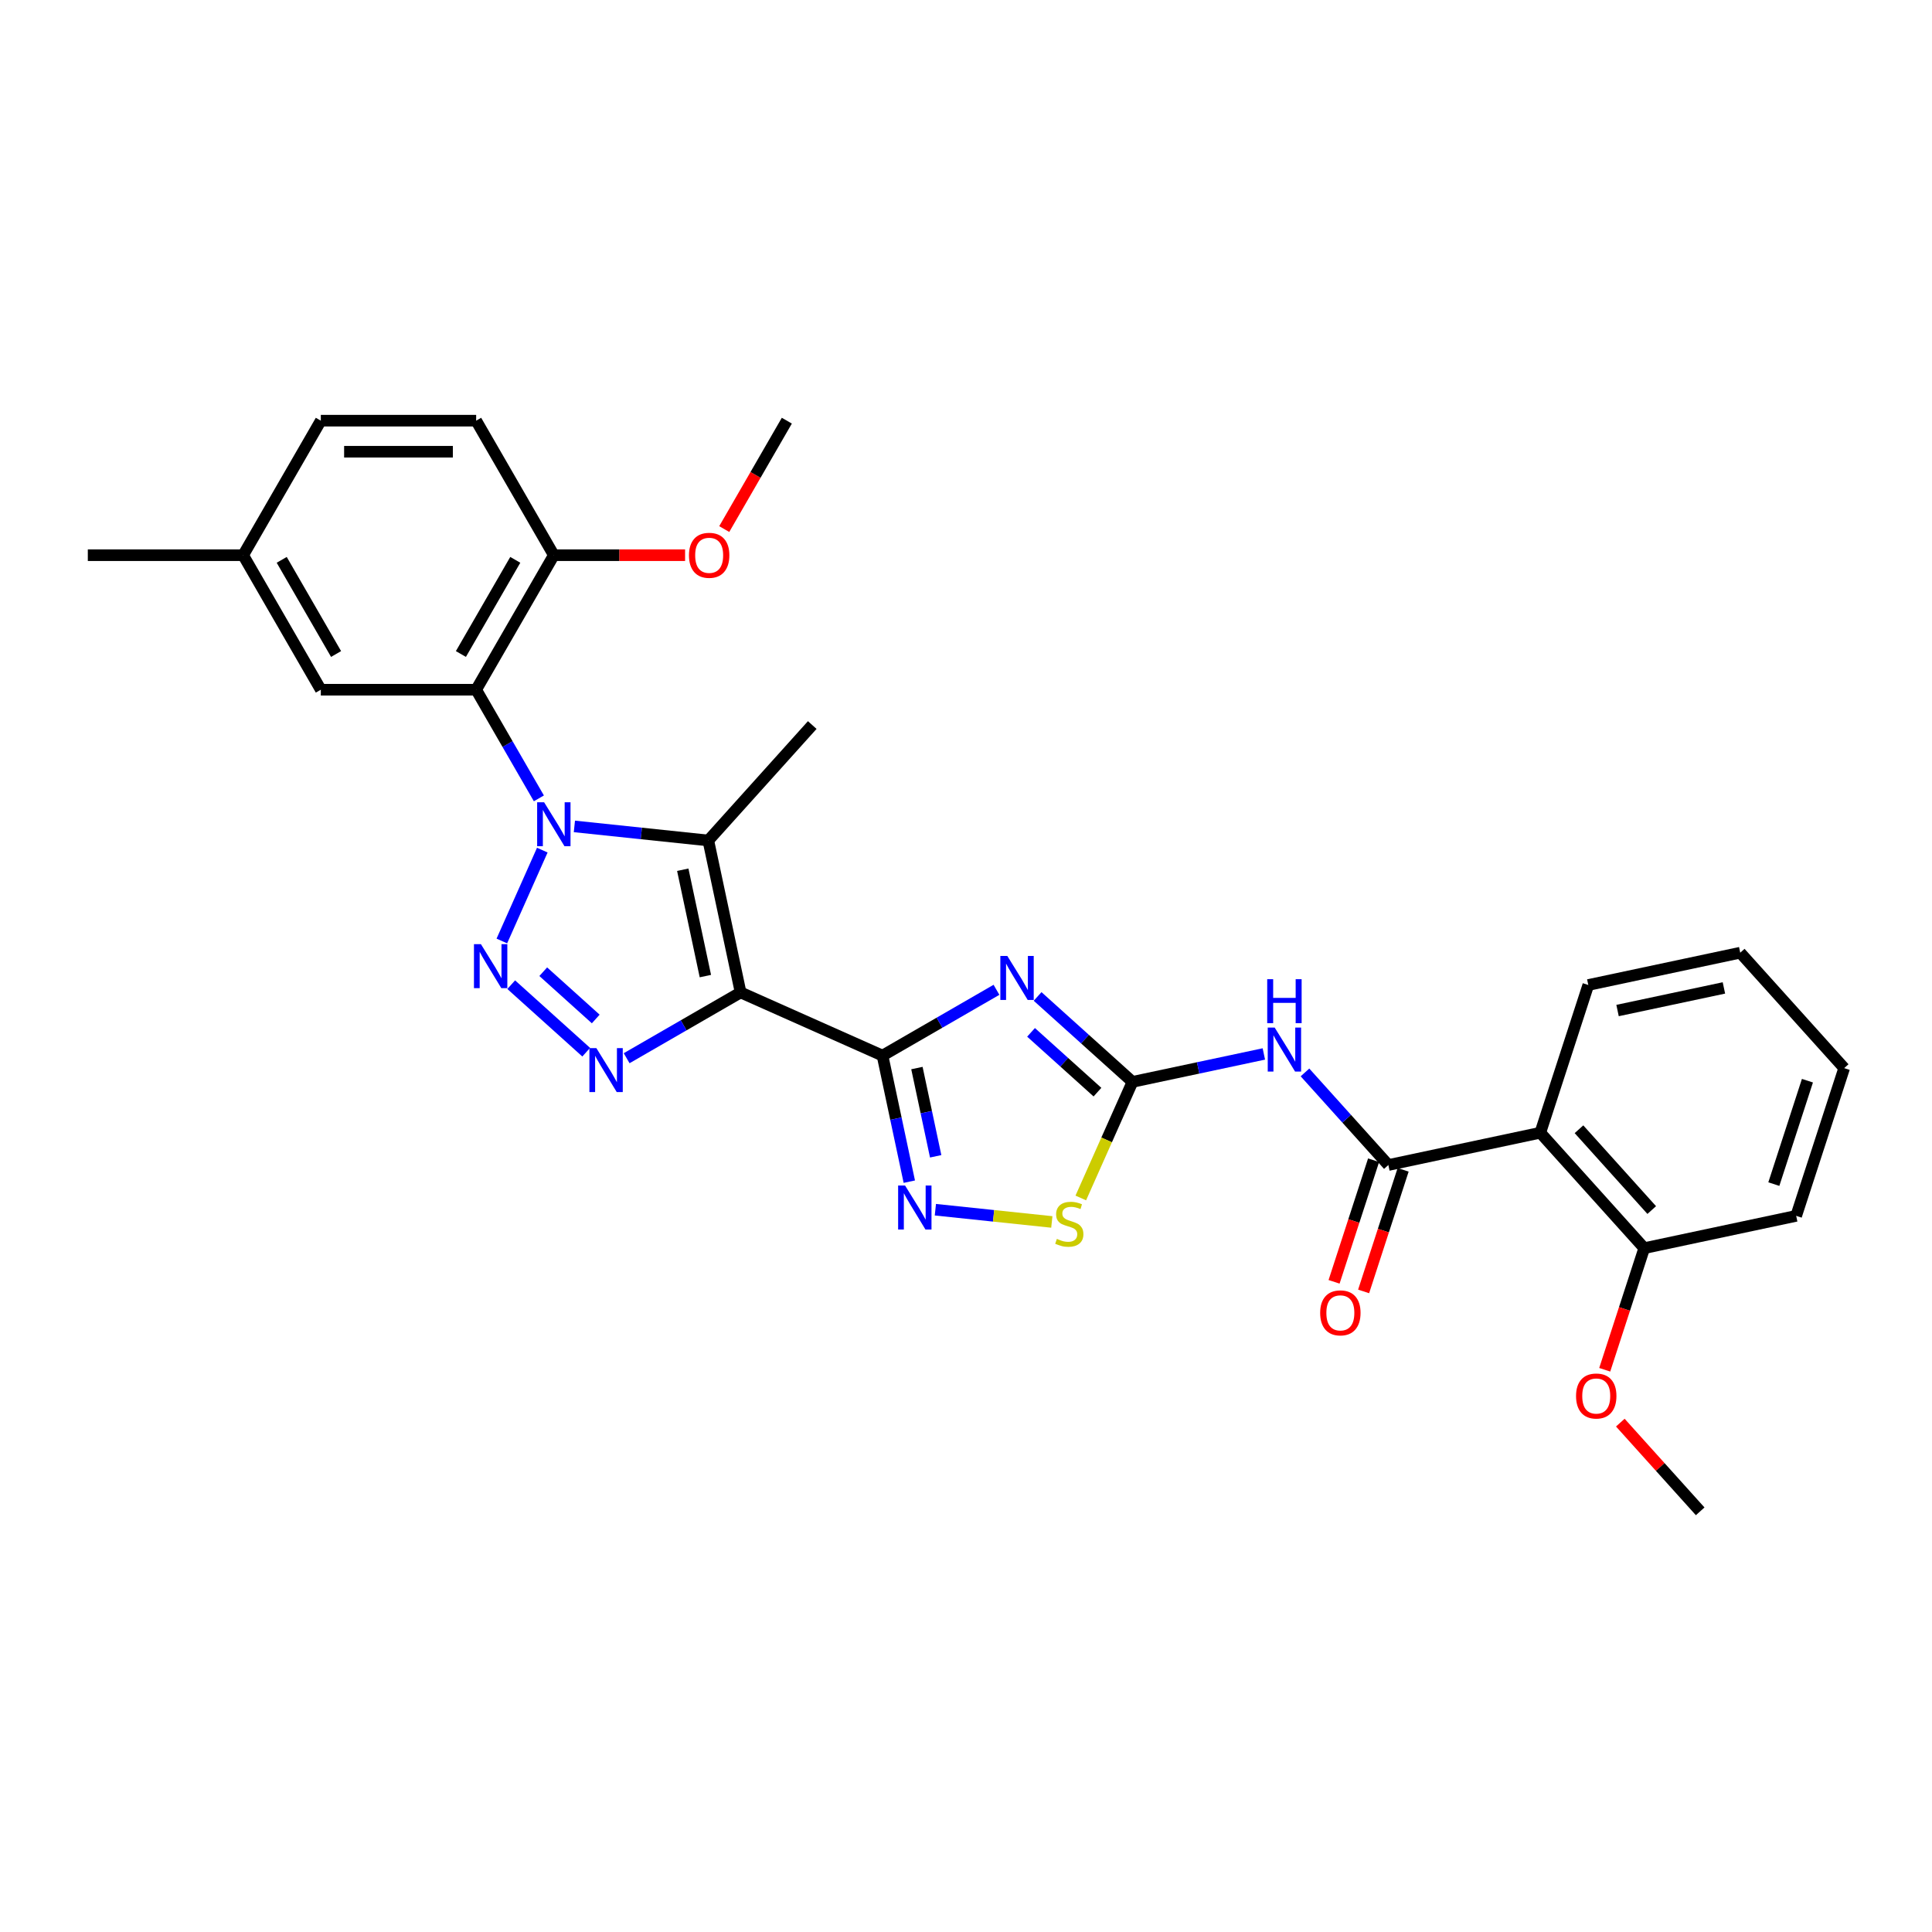 <?xml version='1.0' encoding='iso-8859-1'?>
<svg version='1.1' baseProfile='full'
              xmlns='http://www.w3.org/2000/svg'
                      xmlns:rdkit='http://www.rdkit.org/xml'
                      xmlns:xlink='http://www.w3.org/1999/xlink'
                  xml:space='preserve'
width='1000px' height='1000px' viewBox='0 0 1000 1000'>
<!-- END OF HEADER -->
<rect style='opacity:1.0;fill:#FFFFFF;stroke:none' width='1000' height='1000' x='0' y='0'> </rect>
<path class='bond-1' d='M 383.337,513.677 L 456.788,546.379' style='fill:none;fill-rule:evenodd;stroke:#000000;stroke-width:6px;stroke-linecap:butt;stroke-linejoin:miter;stroke-opacity:1' />
<path class='bond-4' d='M 383.337,513.677 L 366.621,435.032' style='fill:none;fill-rule:evenodd;stroke:#000000;stroke-width:6px;stroke-linecap:butt;stroke-linejoin:miter;stroke-opacity:1' />
<path class='bond-4' d='M 365.101,505.224 L 353.399,450.172' style='fill:none;fill-rule:evenodd;stroke:#000000;stroke-width:6px;stroke-linecap:butt;stroke-linejoin:miter;stroke-opacity:1' />
<path class='bond-5' d='M 383.337,513.677 L 353.845,530.704' style='fill:none;fill-rule:evenodd;stroke:#000000;stroke-width:6px;stroke-linecap:butt;stroke-linejoin:miter;stroke-opacity:1' />
<path class='bond-5' d='M 353.845,530.704 L 324.352,547.732' style='fill:none;fill-rule:evenodd;stroke:#0000FF;stroke-width:6px;stroke-linecap:butt;stroke-linejoin:miter;stroke-opacity:1' />
<path class='bond-0' d='M 297.305,427.747 L 331.963,431.39' style='fill:none;fill-rule:evenodd;stroke:#0000FF;stroke-width:6px;stroke-linecap:butt;stroke-linejoin:miter;stroke-opacity:1' />
<path class='bond-0' d='M 331.963,431.39 L 366.621,435.032' style='fill:none;fill-rule:evenodd;stroke:#000000;stroke-width:6px;stroke-linecap:butt;stroke-linejoin:miter;stroke-opacity:1' />
<path class='bond-8' d='M 278.926,413.233 L 262.692,385.116' style='fill:none;fill-rule:evenodd;stroke:#0000FF;stroke-width:6px;stroke-linecap:butt;stroke-linejoin:miter;stroke-opacity:1' />
<path class='bond-8' d='M 262.692,385.116 L 246.459,356.998' style='fill:none;fill-rule:evenodd;stroke:#000000;stroke-width:6px;stroke-linecap:butt;stroke-linejoin:miter;stroke-opacity:1' />
<path class='bond-30' d='M 280.696,440.023 L 259.758,487.05' style='fill:none;fill-rule:evenodd;stroke:#0000FF;stroke-width:6px;stroke-linecap:butt;stroke-linejoin:miter;stroke-opacity:1' />
<path class='bond-3' d='M 456.788,546.379 L 486.28,529.352' style='fill:none;fill-rule:evenodd;stroke:#000000;stroke-width:6px;stroke-linecap:butt;stroke-linejoin:miter;stroke-opacity:1' />
<path class='bond-3' d='M 486.28,529.352 L 515.772,512.324' style='fill:none;fill-rule:evenodd;stroke:#0000FF;stroke-width:6px;stroke-linecap:butt;stroke-linejoin:miter;stroke-opacity:1' />
<path class='bond-7' d='M 456.788,546.379 L 463.722,579.004' style='fill:none;fill-rule:evenodd;stroke:#000000;stroke-width:6px;stroke-linecap:butt;stroke-linejoin:miter;stroke-opacity:1' />
<path class='bond-7' d='M 463.722,579.004 L 470.657,611.629' style='fill:none;fill-rule:evenodd;stroke:#0000FF;stroke-width:6px;stroke-linecap:butt;stroke-linejoin:miter;stroke-opacity:1' />
<path class='bond-7' d='M 474.597,552.823 L 479.451,575.661' style='fill:none;fill-rule:evenodd;stroke:#000000;stroke-width:6px;stroke-linecap:butt;stroke-linejoin:miter;stroke-opacity:1' />
<path class='bond-7' d='M 479.451,575.661 L 484.305,598.498' style='fill:none;fill-rule:evenodd;stroke:#0000FF;stroke-width:6px;stroke-linecap:butt;stroke-linejoin:miter;stroke-opacity:1' />
<path class='bond-2' d='M 264.602,509.664 L 303.42,544.615' style='fill:none;fill-rule:evenodd;stroke:#0000FF;stroke-width:6px;stroke-linecap:butt;stroke-linejoin:miter;stroke-opacity:1' />
<path class='bond-2' d='M 281.185,502.956 L 308.357,527.423' style='fill:none;fill-rule:evenodd;stroke:#0000FF;stroke-width:6px;stroke-linecap:butt;stroke-linejoin:miter;stroke-opacity:1' />
<path class='bond-6' d='M 537.063,515.763 L 561.615,537.871' style='fill:none;fill-rule:evenodd;stroke:#0000FF;stroke-width:6px;stroke-linecap:butt;stroke-linejoin:miter;stroke-opacity:1' />
<path class='bond-6' d='M 561.615,537.871 L 586.168,559.978' style='fill:none;fill-rule:evenodd;stroke:#000000;stroke-width:6px;stroke-linecap:butt;stroke-linejoin:miter;stroke-opacity:1' />
<path class='bond-6' d='M 533.669,534.346 L 550.855,549.821' style='fill:none;fill-rule:evenodd;stroke:#0000FF;stroke-width:6px;stroke-linecap:butt;stroke-linejoin:miter;stroke-opacity:1' />
<path class='bond-6' d='M 550.855,549.821 L 568.042,565.296' style='fill:none;fill-rule:evenodd;stroke:#000000;stroke-width:6px;stroke-linecap:butt;stroke-linejoin:miter;stroke-opacity:1' />
<path class='bond-18' d='M 366.621,435.032 L 420.42,375.282' style='fill:none;fill-rule:evenodd;stroke:#000000;stroke-width:6px;stroke-linecap:butt;stroke-linejoin:miter;stroke-opacity:1' />
<path class='bond-10' d='M 586.168,559.978 L 620.167,552.751' style='fill:none;fill-rule:evenodd;stroke:#000000;stroke-width:6px;stroke-linecap:butt;stroke-linejoin:miter;stroke-opacity:1' />
<path class='bond-10' d='M 620.167,552.751 L 654.167,545.524' style='fill:none;fill-rule:evenodd;stroke:#0000FF;stroke-width:6px;stroke-linecap:butt;stroke-linejoin:miter;stroke-opacity:1' />
<path class='bond-31' d='M 586.168,559.978 L 572.791,590.022' style='fill:none;fill-rule:evenodd;stroke:#000000;stroke-width:6px;stroke-linecap:butt;stroke-linejoin:miter;stroke-opacity:1' />
<path class='bond-31' d='M 572.791,590.022 L 559.415,620.065' style='fill:none;fill-rule:evenodd;stroke:#CCCC00;stroke-width:6px;stroke-linecap:butt;stroke-linejoin:miter;stroke-opacity:1' />
<path class='bond-12' d='M 484.149,626.143 L 514.286,629.31' style='fill:none;fill-rule:evenodd;stroke:#0000FF;stroke-width:6px;stroke-linecap:butt;stroke-linejoin:miter;stroke-opacity:1' />
<path class='bond-12' d='M 514.286,629.31 L 544.422,632.478' style='fill:none;fill-rule:evenodd;stroke:#CCCC00;stroke-width:6px;stroke-linecap:butt;stroke-linejoin:miter;stroke-opacity:1' />
<path class='bond-13' d='M 246.459,356.998 L 286.659,287.368' style='fill:none;fill-rule:evenodd;stroke:#000000;stroke-width:6px;stroke-linecap:butt;stroke-linejoin:miter;stroke-opacity:1' />
<path class='bond-13' d='M 238.563,338.514 L 266.703,289.773' style='fill:none;fill-rule:evenodd;stroke:#000000;stroke-width:6px;stroke-linecap:butt;stroke-linejoin:miter;stroke-opacity:1' />
<path class='bond-14' d='M 246.459,356.998 L 166.057,356.998' style='fill:none;fill-rule:evenodd;stroke:#000000;stroke-width:6px;stroke-linecap:butt;stroke-linejoin:miter;stroke-opacity:1' />
<path class='bond-9' d='M 718.611,603.011 L 697.034,579.048' style='fill:none;fill-rule:evenodd;stroke:#000000;stroke-width:6px;stroke-linecap:butt;stroke-linejoin:miter;stroke-opacity:1' />
<path class='bond-9' d='M 697.034,579.048 L 675.457,555.084' style='fill:none;fill-rule:evenodd;stroke:#0000FF;stroke-width:6px;stroke-linecap:butt;stroke-linejoin:miter;stroke-opacity:1' />
<path class='bond-11' d='M 718.611,603.011 L 797.256,586.295' style='fill:none;fill-rule:evenodd;stroke:#000000;stroke-width:6px;stroke-linecap:butt;stroke-linejoin:miter;stroke-opacity:1' />
<path class='bond-15' d='M 710.965,600.527 L 700.739,631.998' style='fill:none;fill-rule:evenodd;stroke:#000000;stroke-width:6px;stroke-linecap:butt;stroke-linejoin:miter;stroke-opacity:1' />
<path class='bond-15' d='M 700.739,631.998 L 690.513,663.47' style='fill:none;fill-rule:evenodd;stroke:#FF0000;stroke-width:6px;stroke-linecap:butt;stroke-linejoin:miter;stroke-opacity:1' />
<path class='bond-15' d='M 726.258,605.496 L 716.032,636.967' style='fill:none;fill-rule:evenodd;stroke:#000000;stroke-width:6px;stroke-linecap:butt;stroke-linejoin:miter;stroke-opacity:1' />
<path class='bond-15' d='M 716.032,636.967 L 705.807,668.439' style='fill:none;fill-rule:evenodd;stroke:#FF0000;stroke-width:6px;stroke-linecap:butt;stroke-linejoin:miter;stroke-opacity:1' />
<path class='bond-16' d='M 797.256,586.295 L 851.055,646.045' style='fill:none;fill-rule:evenodd;stroke:#000000;stroke-width:6px;stroke-linecap:butt;stroke-linejoin:miter;stroke-opacity:1' />
<path class='bond-16' d='M 817.276,584.498 L 854.935,626.323' style='fill:none;fill-rule:evenodd;stroke:#000000;stroke-width:6px;stroke-linecap:butt;stroke-linejoin:miter;stroke-opacity:1' />
<path class='bond-21' d='M 797.256,586.295 L 822.102,509.828' style='fill:none;fill-rule:evenodd;stroke:#000000;stroke-width:6px;stroke-linecap:butt;stroke-linejoin:miter;stroke-opacity:1' />
<path class='bond-17' d='M 286.659,287.368 L 246.459,217.739' style='fill:none;fill-rule:evenodd;stroke:#000000;stroke-width:6px;stroke-linecap:butt;stroke-linejoin:miter;stroke-opacity:1' />
<path class='bond-22' d='M 286.659,287.368 L 320.629,287.368' style='fill:none;fill-rule:evenodd;stroke:#000000;stroke-width:6px;stroke-linecap:butt;stroke-linejoin:miter;stroke-opacity:1' />
<path class='bond-22' d='M 320.629,287.368 L 354.599,287.368' style='fill:none;fill-rule:evenodd;stroke:#FF0000;stroke-width:6px;stroke-linecap:butt;stroke-linejoin:miter;stroke-opacity:1' />
<path class='bond-19' d='M 166.057,356.998 L 125.856,287.368' style='fill:none;fill-rule:evenodd;stroke:#000000;stroke-width:6px;stroke-linecap:butt;stroke-linejoin:miter;stroke-opacity:1' />
<path class='bond-19' d='M 173.953,338.514 L 145.812,289.773' style='fill:none;fill-rule:evenodd;stroke:#000000;stroke-width:6px;stroke-linecap:butt;stroke-linejoin:miter;stroke-opacity:1' />
<path class='bond-23' d='M 851.055,646.045 L 840.83,677.516' style='fill:none;fill-rule:evenodd;stroke:#000000;stroke-width:6px;stroke-linecap:butt;stroke-linejoin:miter;stroke-opacity:1' />
<path class='bond-23' d='M 840.83,677.516 L 830.604,708.988' style='fill:none;fill-rule:evenodd;stroke:#FF0000;stroke-width:6px;stroke-linecap:butt;stroke-linejoin:miter;stroke-opacity:1' />
<path class='bond-24' d='M 851.055,646.045 L 929.7,629.328' style='fill:none;fill-rule:evenodd;stroke:#000000;stroke-width:6px;stroke-linecap:butt;stroke-linejoin:miter;stroke-opacity:1' />
<path class='bond-32' d='M 246.459,217.739 L 166.057,217.739' style='fill:none;fill-rule:evenodd;stroke:#000000;stroke-width:6px;stroke-linecap:butt;stroke-linejoin:miter;stroke-opacity:1' />
<path class='bond-32' d='M 234.398,233.819 L 178.117,233.819' style='fill:none;fill-rule:evenodd;stroke:#000000;stroke-width:6px;stroke-linecap:butt;stroke-linejoin:miter;stroke-opacity:1' />
<path class='bond-20' d='M 125.856,287.368 L 166.057,217.739' style='fill:none;fill-rule:evenodd;stroke:#000000;stroke-width:6px;stroke-linecap:butt;stroke-linejoin:miter;stroke-opacity:1' />
<path class='bond-25' d='M 125.856,287.368 L 45.455,287.368' style='fill:none;fill-rule:evenodd;stroke:#000000;stroke-width:6px;stroke-linecap:butt;stroke-linejoin:miter;stroke-opacity:1' />
<path class='bond-28' d='M 822.102,509.828 L 900.746,493.112' style='fill:none;fill-rule:evenodd;stroke:#000000;stroke-width:6px;stroke-linecap:butt;stroke-linejoin:miter;stroke-opacity:1' />
<path class='bond-28' d='M 837.242,523.05 L 892.293,511.348' style='fill:none;fill-rule:evenodd;stroke:#000000;stroke-width:6px;stroke-linecap:butt;stroke-linejoin:miter;stroke-opacity:1' />
<path class='bond-26' d='M 374.869,273.845 L 391.065,245.792' style='fill:none;fill-rule:evenodd;stroke:#FF0000;stroke-width:6px;stroke-linecap:butt;stroke-linejoin:miter;stroke-opacity:1' />
<path class='bond-26' d='M 391.065,245.792 L 407.262,217.739' style='fill:none;fill-rule:evenodd;stroke:#000000;stroke-width:6px;stroke-linecap:butt;stroke-linejoin:miter;stroke-opacity:1' />
<path class='bond-27' d='M 838.672,736.352 L 859.341,759.307' style='fill:none;fill-rule:evenodd;stroke:#FF0000;stroke-width:6px;stroke-linecap:butt;stroke-linejoin:miter;stroke-opacity:1' />
<path class='bond-27' d='M 859.341,759.307 L 880.009,782.261' style='fill:none;fill-rule:evenodd;stroke:#000000;stroke-width:6px;stroke-linecap:butt;stroke-linejoin:miter;stroke-opacity:1' />
<path class='bond-33' d='M 929.7,629.328 L 954.545,552.862' style='fill:none;fill-rule:evenodd;stroke:#000000;stroke-width:6px;stroke-linecap:butt;stroke-linejoin:miter;stroke-opacity:1' />
<path class='bond-33' d='M 918.134,612.889 L 935.525,559.363' style='fill:none;fill-rule:evenodd;stroke:#000000;stroke-width:6px;stroke-linecap:butt;stroke-linejoin:miter;stroke-opacity:1' />
<path class='bond-29' d='M 900.746,493.112 L 954.545,552.862' style='fill:none;fill-rule:evenodd;stroke:#000000;stroke-width:6px;stroke-linecap:butt;stroke-linejoin:miter;stroke-opacity:1' />
<path  class='atom-1' d='M 281.626 415.243
L 289.088 427.303
Q 289.827 428.493, 291.017 430.648
Q 292.207 432.803, 292.271 432.932
L 292.271 415.243
L 295.295 415.243
L 295.295 438.013
L 292.175 438.013
L 284.167 424.827
Q 283.234 423.283, 282.237 421.515
Q 281.273 419.746, 280.983 419.199
L 280.983 438.013
L 278.024 438.013
L 278.024 415.243
L 281.626 415.243
' fill='#0000FF'/>
<path  class='atom-3' d='M 248.924 488.694
L 256.385 500.754
Q 257.125 501.944, 258.315 504.099
Q 259.505 506.253, 259.569 506.382
L 259.569 488.694
L 262.592 488.694
L 262.592 511.464
L 259.473 511.464
L 251.465 498.278
Q 250.532 496.734, 249.535 494.965
Q 248.57 493.196, 248.281 492.65
L 248.281 511.464
L 245.322 511.464
L 245.322 488.694
L 248.924 488.694
' fill='#0000FF'/>
<path  class='atom-4' d='M 521.384 494.794
L 528.846 506.854
Q 529.585 508.044, 530.775 510.199
Q 531.965 512.353, 532.03 512.482
L 532.03 494.794
L 535.053 494.794
L 535.053 517.563
L 531.933 517.563
L 523.925 504.377
Q 522.992 502.834, 521.995 501.065
Q 521.031 499.296, 520.741 498.749
L 520.741 517.563
L 517.782 517.563
L 517.782 494.794
L 521.384 494.794
' fill='#0000FF'/>
<path  class='atom-6' d='M 308.674 542.493
L 316.135 554.553
Q 316.875 555.743, 318.065 557.898
Q 319.255 560.053, 319.319 560.181
L 319.319 542.493
L 322.342 542.493
L 322.342 565.263
L 319.223 565.263
L 311.215 552.077
Q 310.282 550.533, 309.285 548.764
Q 308.32 546.995, 308.031 546.449
L 308.031 565.263
L 305.072 565.263
L 305.072 542.493
L 308.674 542.493
' fill='#0000FF'/>
<path  class='atom-8' d='M 468.471 613.639
L 475.932 625.699
Q 476.672 626.889, 477.862 629.044
Q 479.052 631.199, 479.116 631.327
L 479.116 613.639
L 482.139 613.639
L 482.139 636.409
L 479.02 636.409
L 471.012 623.223
Q 470.079 621.679, 469.082 619.91
Q 468.117 618.142, 467.828 617.595
L 467.828 636.409
L 464.869 636.409
L 464.869 613.639
L 468.471 613.639
' fill='#0000FF'/>
<path  class='atom-11' d='M 659.779 531.876
L 667.24 543.937
Q 667.98 545.127, 669.17 547.281
Q 670.36 549.436, 670.424 549.565
L 670.424 531.876
L 673.447 531.876
L 673.447 554.646
L 670.328 554.646
L 662.32 541.46
Q 661.387 539.917, 660.39 538.148
Q 659.425 536.379, 659.136 535.832
L 659.136 554.646
L 656.177 554.646
L 656.177 531.876
L 659.779 531.876
' fill='#0000FF'/>
<path  class='atom-11' d='M 655.904 506.83
L 658.991 506.83
L 658.991 516.51
L 670.633 516.51
L 670.633 506.83
L 673.721 506.83
L 673.721 529.599
L 670.633 529.599
L 670.633 519.083
L 658.991 519.083
L 658.991 529.599
L 655.904 529.599
L 655.904 506.83
' fill='#0000FF'/>
<path  class='atom-13' d='M 547.033 641.243
Q 547.29 641.34, 548.352 641.79
Q 549.413 642.24, 550.571 642.53
Q 551.761 642.787, 552.919 642.787
Q 555.073 642.787, 556.328 641.758
Q 557.582 640.697, 557.582 638.863
Q 557.582 637.609, 556.939 636.837
Q 556.328 636.065, 555.363 635.647
Q 554.398 635.229, 552.79 634.747
Q 550.764 634.136, 549.542 633.557
Q 548.352 632.978, 547.483 631.756
Q 546.647 630.534, 546.647 628.476
Q 546.647 625.613, 548.577 623.844
Q 550.539 622.076, 554.398 622.076
Q 557.035 622.076, 560.026 623.33
L 559.286 625.806
Q 556.553 624.681, 554.494 624.681
Q 552.275 624.681, 551.053 625.613
Q 549.831 626.514, 549.863 628.09
Q 549.863 629.312, 550.474 630.051
Q 551.118 630.791, 552.018 631.209
Q 552.951 631.627, 554.494 632.11
Q 556.553 632.753, 557.775 633.396
Q 558.997 634.039, 559.865 635.358
Q 560.766 636.644, 560.766 638.863
Q 560.766 642.015, 558.643 643.72
Q 556.553 645.392, 553.047 645.392
Q 551.021 645.392, 549.477 644.942
Q 547.966 644.524, 546.165 643.784
L 547.033 641.243
' fill='#CCCC00'/>
<path  class='atom-16' d='M 683.314 679.542
Q 683.314 674.075, 686.015 671.02
Q 688.717 667.964, 693.766 667.964
Q 698.815 667.964, 701.517 671.02
Q 704.218 674.075, 704.218 679.542
Q 704.218 685.074, 701.485 688.226
Q 698.751 691.345, 693.766 691.345
Q 688.749 691.345, 686.015 688.226
Q 683.314 685.106, 683.314 679.542
M 693.766 688.772
Q 697.239 688.772, 699.105 686.457
Q 701.002 684.109, 701.002 679.542
Q 701.002 675.072, 699.105 672.821
Q 697.239 670.537, 693.766 670.537
Q 690.293 670.537, 688.395 672.788
Q 686.53 675.04, 686.53 679.542
Q 686.53 684.141, 688.395 686.457
Q 690.293 688.772, 693.766 688.772
' fill='#FF0000'/>
<path  class='atom-23' d='M 356.609 287.433
Q 356.609 281.965, 359.31 278.91
Q 362.012 275.855, 367.061 275.855
Q 372.11 275.855, 374.812 278.91
Q 377.513 281.965, 377.513 287.433
Q 377.513 292.964, 374.78 296.116
Q 372.046 299.236, 367.061 299.236
Q 362.044 299.236, 359.31 296.116
Q 356.609 292.996, 356.609 287.433
M 367.061 296.663
Q 370.534 296.663, 372.4 294.347
Q 374.297 291.999, 374.297 287.433
Q 374.297 282.962, 372.4 280.711
Q 370.534 278.428, 367.061 278.428
Q 363.588 278.428, 361.69 280.679
Q 359.825 282.93, 359.825 287.433
Q 359.825 292.032, 361.69 294.347
Q 363.588 296.663, 367.061 296.663
' fill='#FF0000'/>
<path  class='atom-24' d='M 815.758 722.576
Q 815.758 717.108, 818.459 714.053
Q 821.161 710.998, 826.21 710.998
Q 831.259 710.998, 833.961 714.053
Q 836.662 717.108, 836.662 722.576
Q 836.662 728.107, 833.928 731.259
Q 831.195 734.379, 826.21 734.379
Q 821.193 734.379, 818.459 731.259
Q 815.758 728.14, 815.758 722.576
M 826.21 731.806
Q 829.683 731.806, 831.549 729.49
Q 833.446 727.143, 833.446 722.576
Q 833.446 718.105, 831.549 715.854
Q 829.683 713.571, 826.21 713.571
Q 822.736 713.571, 820.839 715.822
Q 818.974 718.073, 818.974 722.576
Q 818.974 727.175, 820.839 729.49
Q 822.736 731.806, 826.21 731.806
' fill='#FF0000'/>
</svg>
